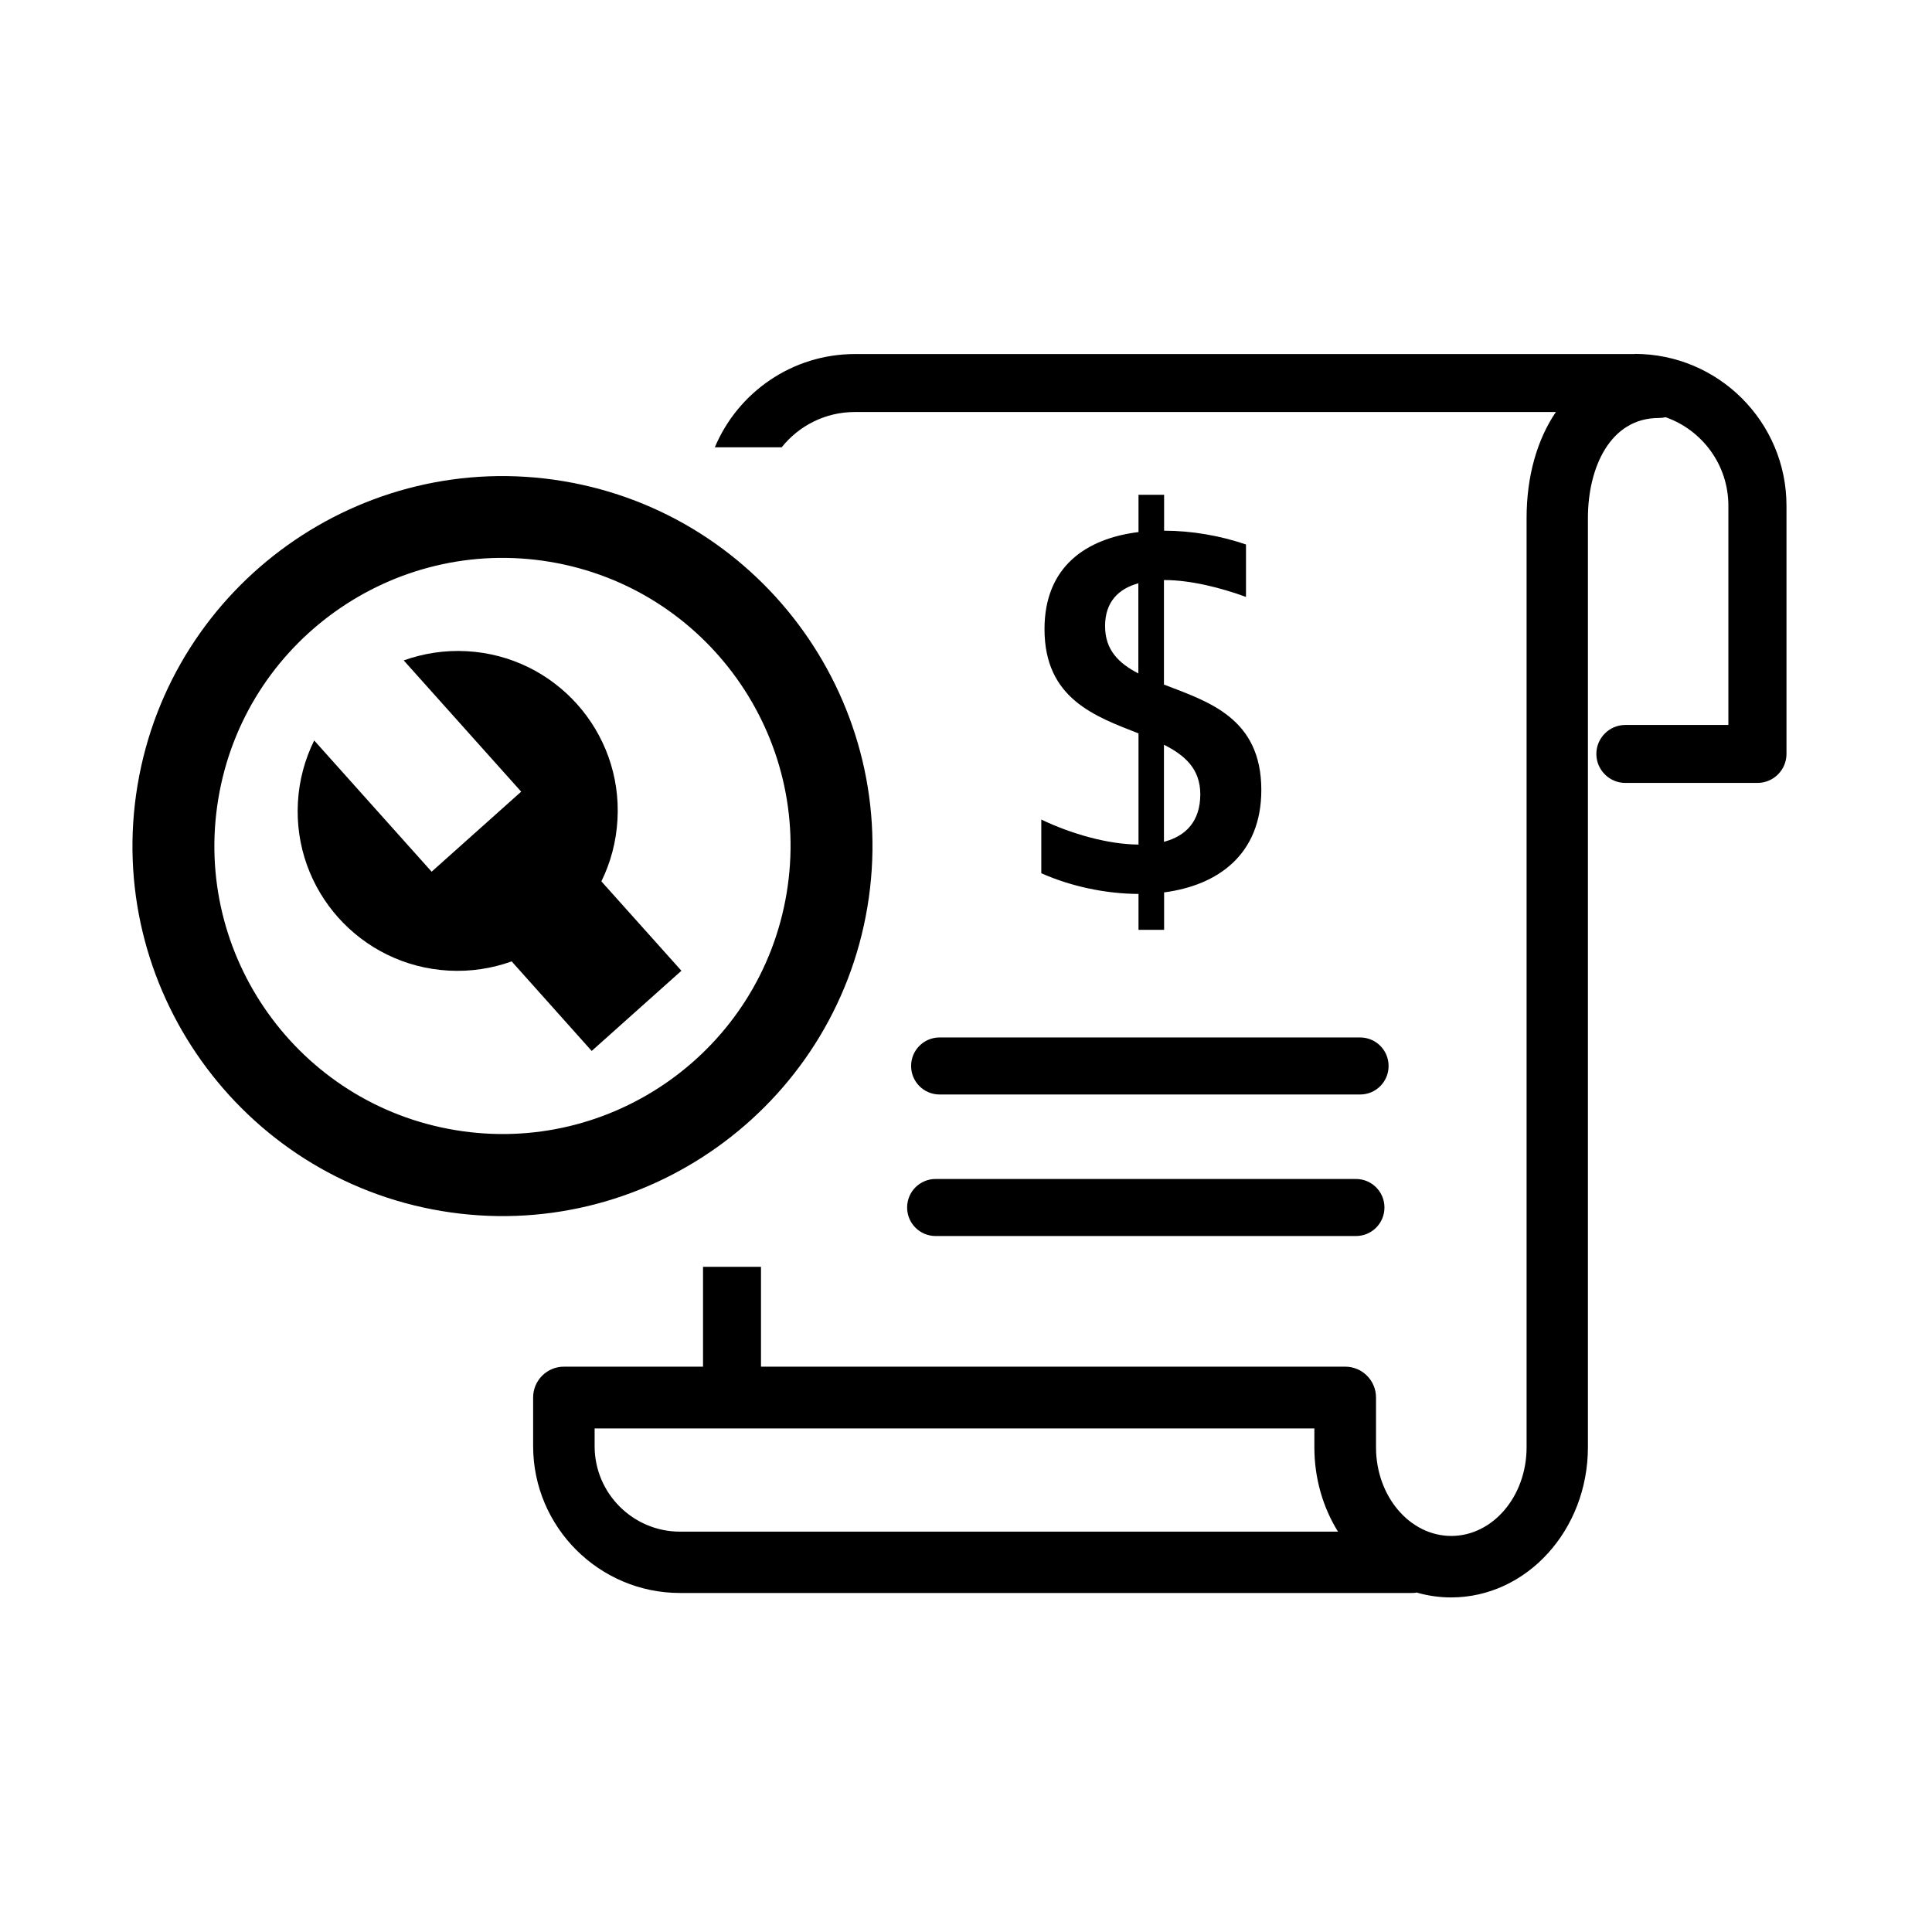 <?xml version="1.0" encoding="UTF-8"?>
<svg id="black" xmlns="http://www.w3.org/2000/svg" viewBox="0 0 126 126">
  <path d="M75.91,44.64v-6.81h.05c1.64,0,3.61.48,5.3,1.1v-3.42c-1.66-.57-3.54-.9-5.34-.9h0v-2.34h-1.67v2.43c-3.41.42-6.13,2.25-6.13,6.33,0,4.54,3.3,5.69,6.13,6.8v7.25c-1.98-.01-4.37-.69-6.34-1.63v3.5c1.94.86,4.19,1.34,6.34,1.35v2.34h1.67v-2.44c3.5-.46,6.34-2.46,6.34-6.68,0-4.7-3.46-5.76-6.34-6.87ZM72.07,40.83c0-1.57.87-2.43,2.17-2.79v5.88c-1.27-.66-2.17-1.52-2.17-3.09ZM75.91,54.9v-6.33c1.37.69,2.37,1.58,2.37,3.23,0,1.77-.95,2.73-2.37,3.1Z"/>
  <path d="M106.62,23.09h-50.86c-4.11,0-7.64,2.51-9.14,6.08h4.36c1.12-1.4,2.84-2.3,4.77-2.3h45.72c-1.22,1.8-1.91,4.18-1.91,6.92v60.6c0,3.19-2.2,5.78-4.91,5.78s-4.91-2.59-4.91-5.78v-3.25c0-1.11-.9-2.01-2.01-2.01h-38.1v-6.51h-3.78v6.51h-9.07c-1.11,0-2.01.9-2.01,2.01v3.17c0,5.28,4.3,9.58,9.58,9.58h47.7c.12,0,.23,0,.34-.03.72.21,1.48.32,2.25.32,4.92,0,8.92-4.39,8.92-9.8v-60.6c0-3.25,1.43-6.52,4.62-6.52.16,0,.31-.02.45-.05,2.38.84,4.09,3.1,4.09,5.77v14.3h-6.72c-1.04,0-1.89.85-1.89,1.89s.85,1.89,1.89,1.89h8.62c1.04,0,1.89-.85,1.89-1.89v-16.19c0-5.46-4.44-9.9-9.9-9.9ZM44.35,99.89c-3.07,0-5.57-2.5-5.57-5.57v-1.16h46.94v1.24c0,2.03.57,3.93,1.54,5.49h-42.91Z"/>
  <path d="M88.7,71.38h-27.42c-1.03,0-1.86-.83-1.86-1.86s.83-1.86,1.86-1.86h27.42c1.03,0,1.86.83,1.86,1.86s-.83,1.86-1.86,1.86Z"/>
  <path d="M88.43,80.61h-27.41c-1.03,0-1.86-.83-1.86-1.86s.83-1.86,1.86-1.86h27.41c1.03,0,1.86.83,1.86,1.86s-.83,1.86-1.86,1.86Z"/>
  <path d="M8.97,51.21c2.19-13.12,14.65-22.02,27.77-19.83,13.12,2.19,22.02,14.65,19.83,27.77-2.19,13.12-14.65,22.02-27.77,19.83s-22.02-14.65-19.83-27.77ZM14.24,52.08c-1.71,10.22,5.22,19.92,15.44,21.62,10.22,1.71,19.92-5.22,21.62-15.44,1.71-10.22-5.22-19.92-15.44-21.62s-19.92,5.22-21.62,15.44Z"/>
  <path d="M38.6,68.53l5.84-5.22-5.22-5.83c.6-1.22.97-2.58,1.05-4.02.33-5.75-4.07-10.67-9.82-10.99-1.44-.08-2.83.14-4.12.6l7.66,8.56-5.84,5.22-7.66-8.56c-.6,1.22-.98,2.58-1.06,4.02-.33,5.75,4.07,10.67,9.82,10.99,1.45.08,2.84-.14,4.12-.6l5.21,5.83Z"/>
</svg>